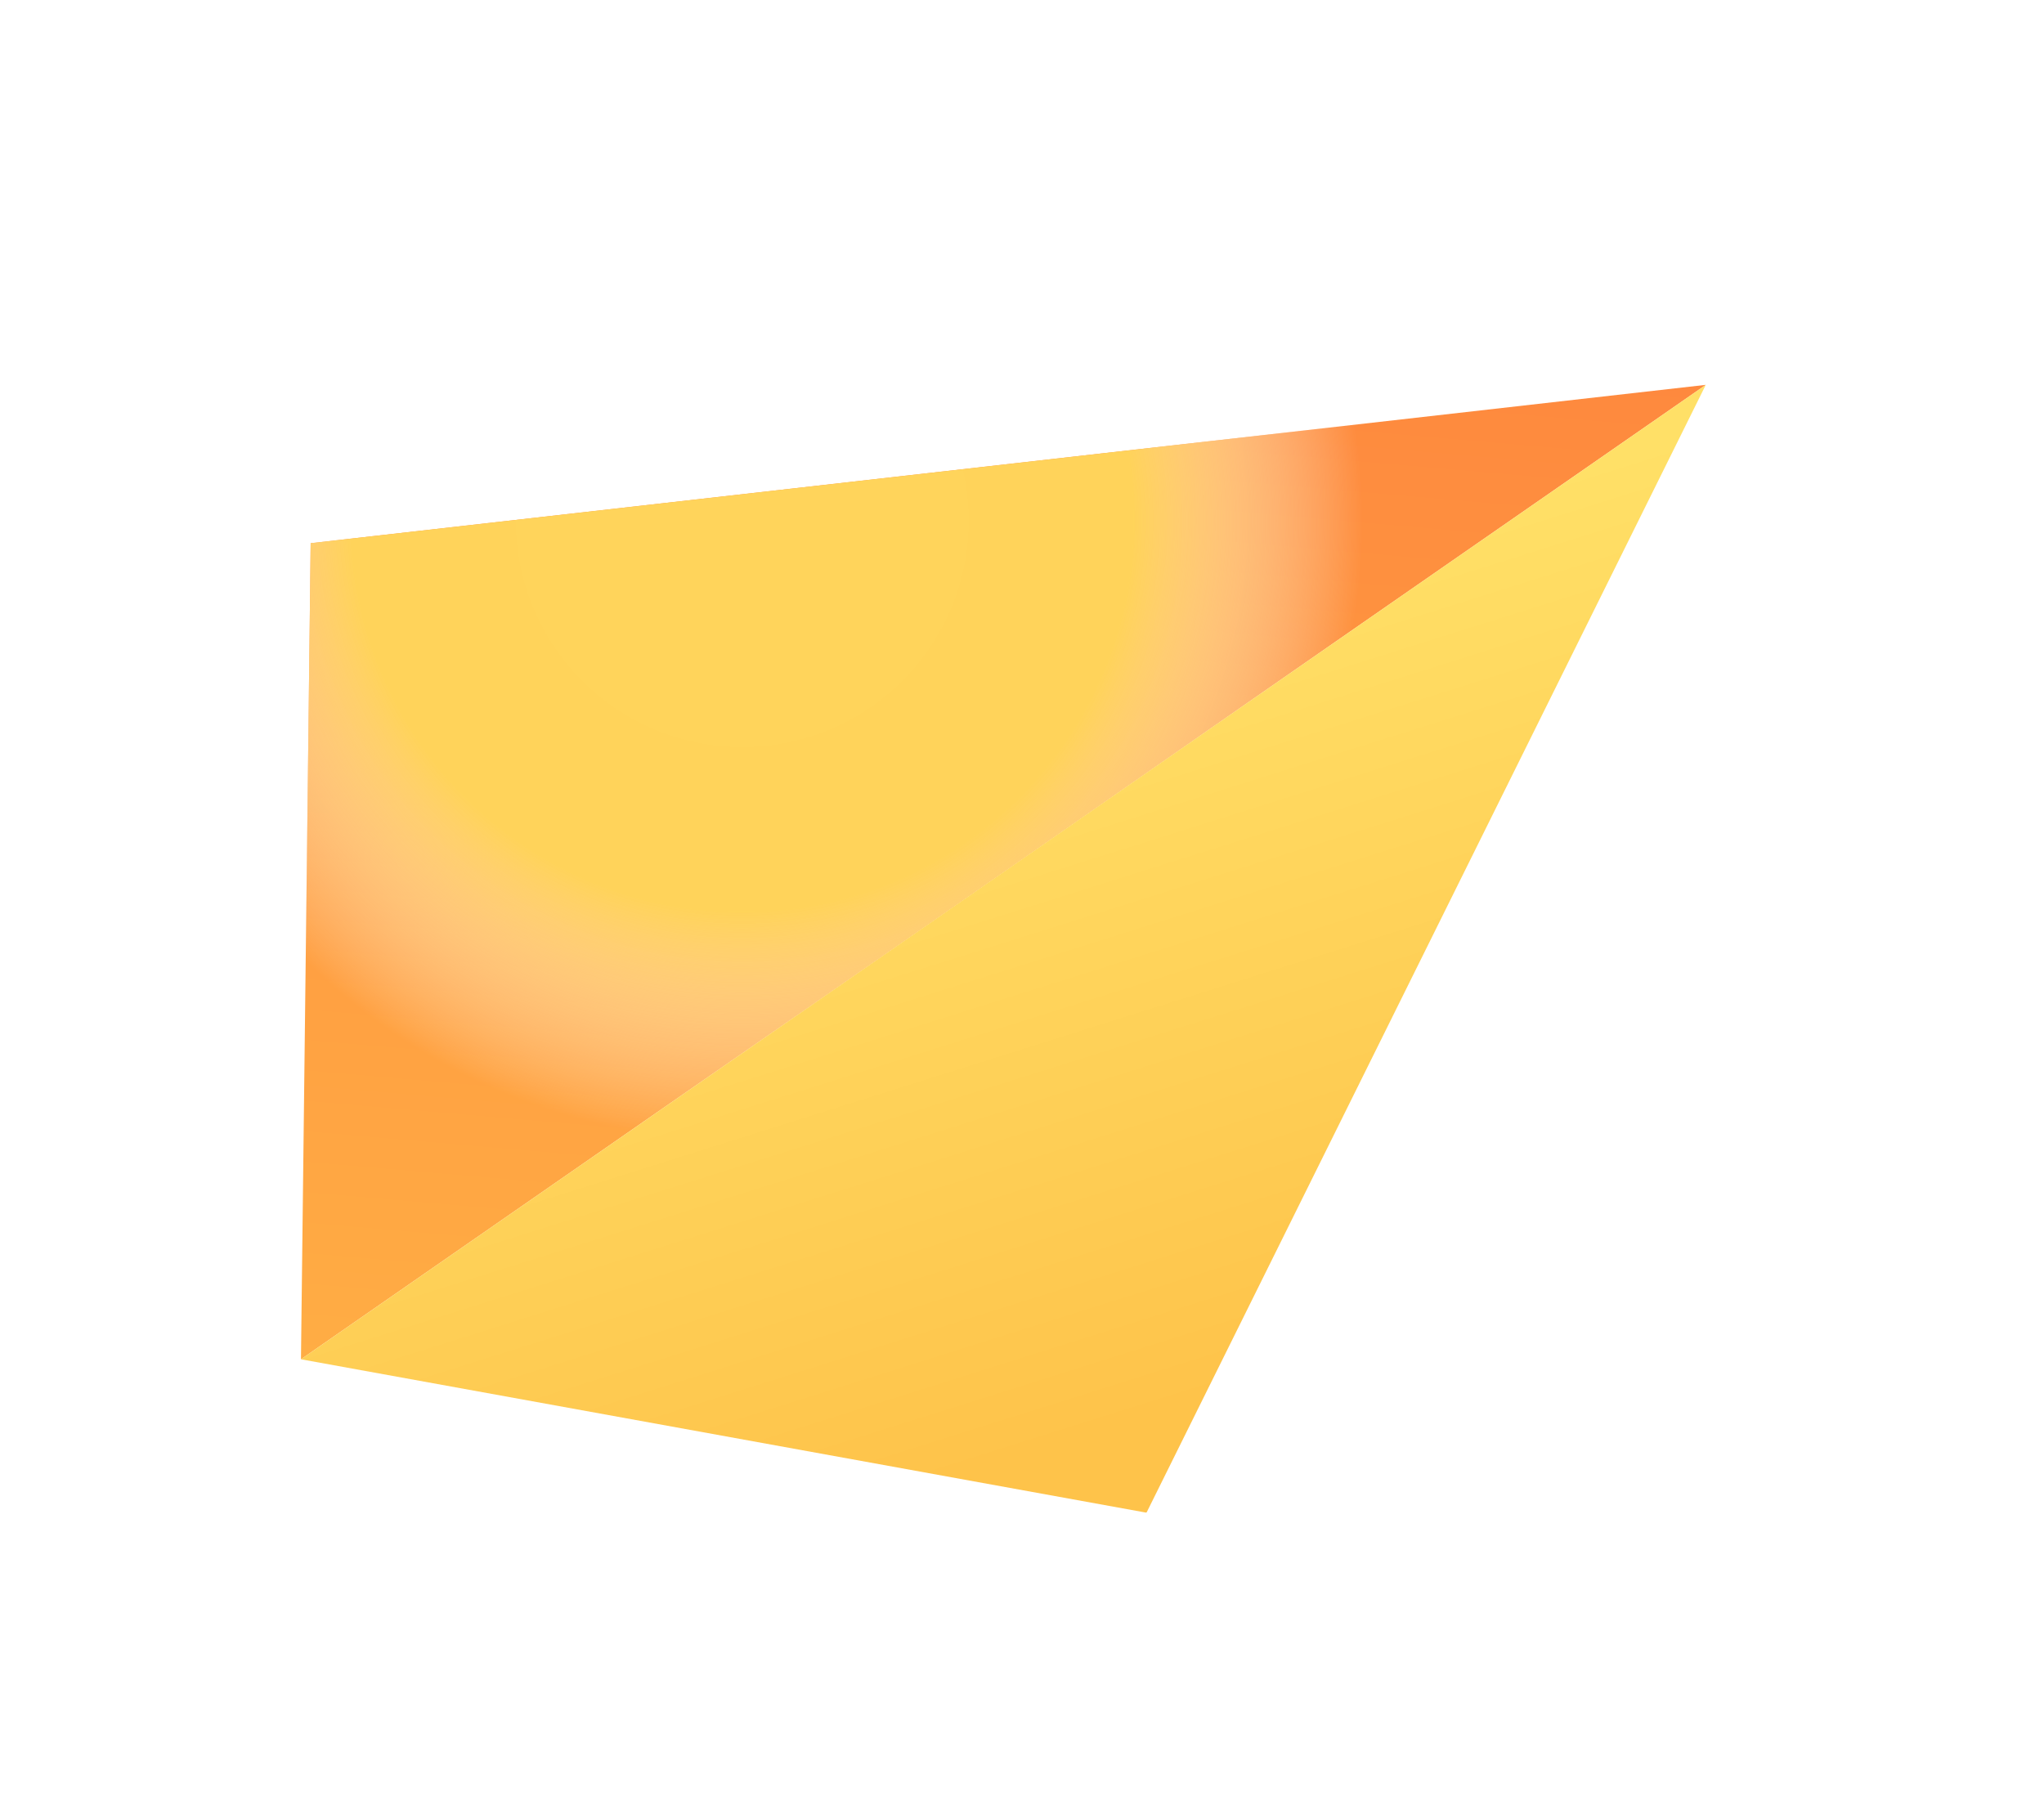 <svg xmlns="http://www.w3.org/2000/svg" width="70" height="62" viewBox="0 0 70 62" fill="none"><g clip-path="url(#clip0_34_13)"><path d="M10.639 18.604L10.307 46.555L58.417 13.181L10.639 18.604Z" fill="url(#paint0_linear_34_13)"></path><path style="mix-blend-mode:multiply" d="M10.639 18.604L10.307 46.555L58.417 13.181L10.639 18.604Z" fill="url(#paint1_radial_34_13)"></path><path d="M10.307 46.555L39.264 51.809L58.417 13.182L10.307 46.555Z" fill="url(#paint2_linear_34_13)"></path></g><defs><linearGradient id="paint0_linear_34_13" x1="34.963" y1="11.147" x2="31.734" y2="48.408" gradientUnits="userSpaceOnUse"><stop stop-color="#FE893E"></stop><stop offset="1" stop-color="#FFAD44"></stop></linearGradient><radialGradient id="paint1_radial_34_13" cx="0" cy="0" r="1" gradientUnits="userSpaceOnUse" gradientTransform="translate(25.369 17.862) rotate(95.154) scale(21.236 21.282)"><stop offset="0.1" stop-color="#FFD45B"></stop><stop offset="0.63" stop-color="#FFD35A"></stop><stop offset="1" stop-color="white" stop-opacity="0"></stop></radialGradient><linearGradient id="paint2_linear_34_13" x1="32.175" y1="22.902" x2="40.157" y2="48.242" gradientUnits="userSpaceOnUse"><stop stop-color="#FFE067"></stop><stop offset="1" stop-color="#FEC34A"></stop></linearGradient><clipPath id="clip0_34_13"><rect width="57.511" height="41.961" fill="white" transform="matrix(0.914 -0.406 -0.406 -0.914 17.018 61.68)"></rect></clipPath></defs></svg>